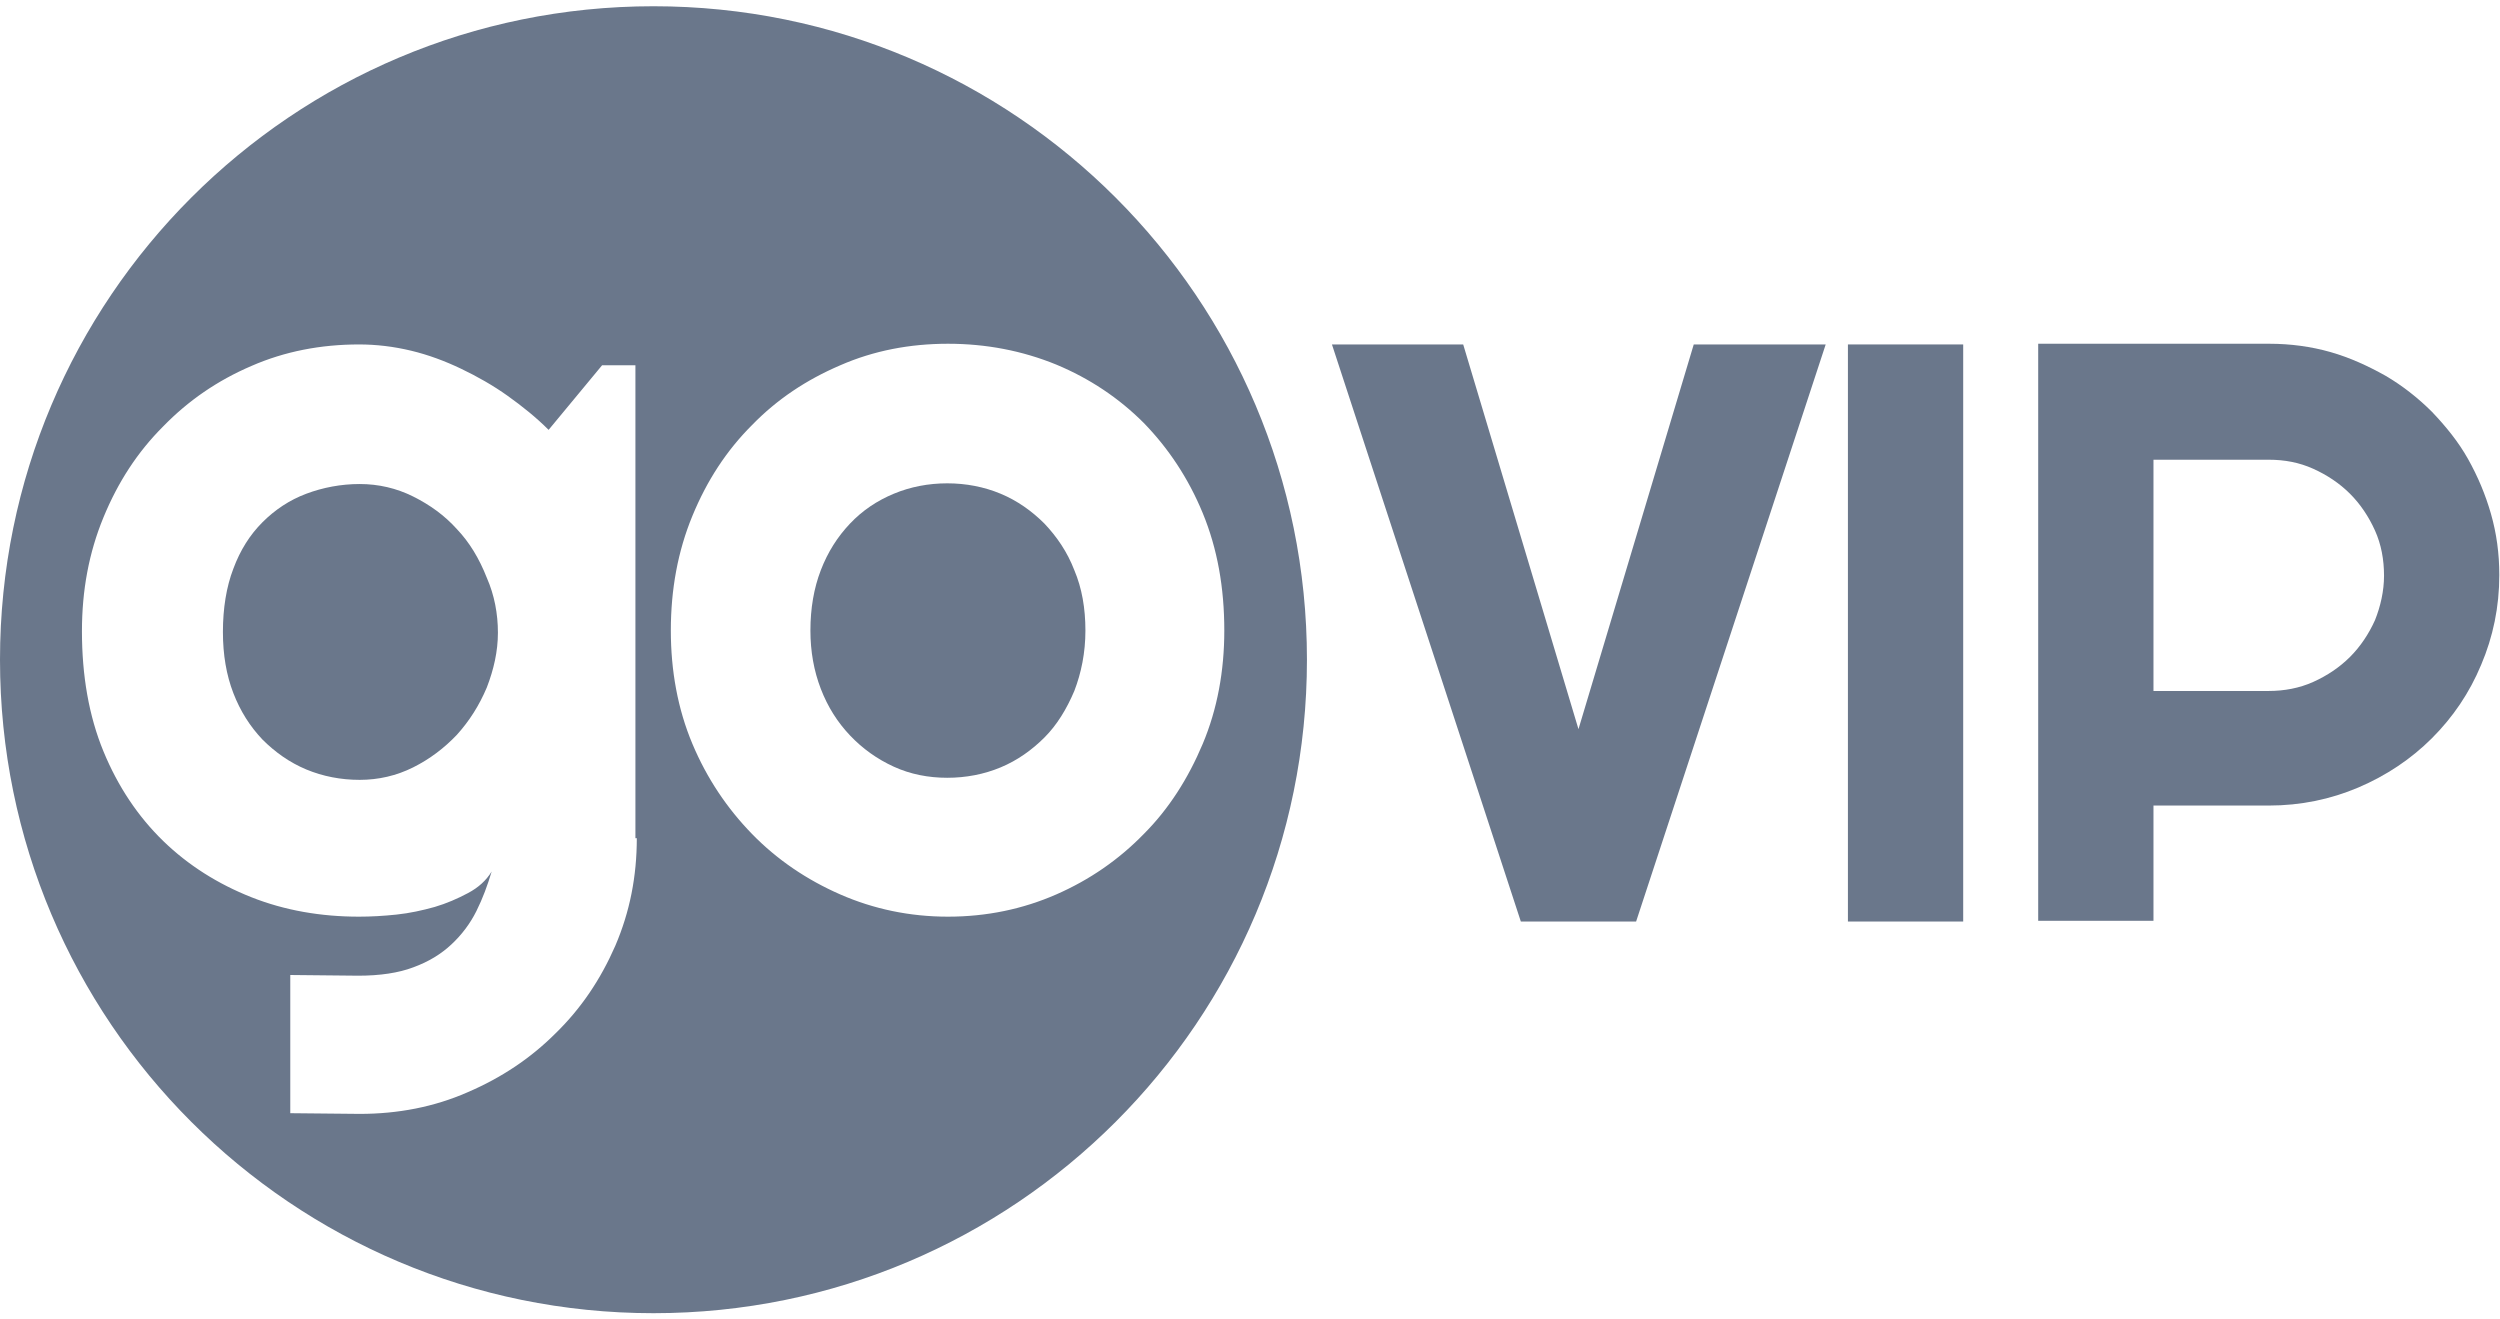 <svg width="360" height="190" viewBox="0 0 360 190" fill="none" xmlns="http://www.w3.org/2000/svg">
<path d="M94.1 0.9C42.1 0.9 0 43 0 95C0 147 42.1 189.1 94.1 189.1C146.1 189.1 188.2 147 188.2 95C188.2 43 146.1 0.9 94.1 0.9ZM91.7 120.7C91.7 126.2 90.7 131.3 88.6 136.2C86.5 141 83.7 145.2 80 148.8C76.4 152.4 72.2 155.2 67.3 157.3C62.5 159.4 57.3 160.4 51.8 160.4L41.8 160.3V140.4L51.6 140.5C54.7 140.5 57.4 140.1 59.5 139.3C61.7 138.5 63.5 137.4 65 136C66.5 134.6 67.7 133 68.6 131.2C69.5 129.4 70.2 127.5 70.8 125.5C70 126.8 68.9 127.8 67.4 128.6C65.9 129.4 64.3 130.1 62.6 130.6C60.8 131.1 59 131.5 57.1 131.7C55.2 131.9 53.4 132 51.7 132C46.2 132 41 131.1 36.2 129.2C31.4 127.3 27.1 124.6 23.5 121.1C19.9 117.6 17 113.3 14.9 108.2C12.8 103.1 11.8 97.3 11.8 90.9C11.8 85 12.8 79.6 14.9 74.5C17 69.4 19.8 65.1 23.5 61.4C27.1 57.7 31.3 54.8 36.2 52.7C41 50.6 46.2 49.6 51.7 49.6C54.2 49.6 56.7 49.9 59.2 50.5C61.7 51.1 64.1 52 66.4 53.1C68.7 54.2 71 55.5 73.1 57C75.2 58.5 77.2 60.1 79 61.9L86.7 52.6H91.5V120.7H91.7ZM173.2 73.9C175.3 79 176.3 84.6 176.3 90.8C176.3 96.6 175.3 102.1 173.2 107.1C171.1 112.1 168.3 116.5 164.7 120.1C161.1 123.8 156.9 126.7 152.1 128.8C147.3 130.9 142.1 132 136.5 132C131 132 125.8 130.9 121 128.8C116.2 126.7 111.9 123.8 108.3 120.1C104.7 116.4 101.8 112.1 99.7 107.1C97.6 102.1 96.6 96.6 96.6 90.8C96.6 84.9 97.6 79.4 99.7 74.3C101.8 69.2 104.6 64.9 108.3 61.2C111.9 57.5 116.1 54.7 121 52.6C125.8 50.5 131 49.5 136.5 49.5C142 49.5 147.2 50.5 152.1 52.5C156.9 54.5 161.1 57.3 164.7 60.9C168.2 64.5 171.1 68.8 173.2 73.9Z" fill="#6A778B"/>
<path d="M65.8 76.2C64 74.2 61.9 72.7 59.5 71.5C57.1 70.3 54.5 69.7 51.8 69.7C49.1 69.7 46.5 70.2 44.1 71.1C41.7 72 39.6 73.4 37.8 75.2C36 77 34.6 79.2 33.6 81.9C32.6 84.5 32.1 87.6 32.1 91C32.1 94.3 32.6 97.2 33.6 99.8C34.6 102.4 36 104.6 37.8 106.5C39.6 108.3 41.7 109.8 44.1 110.8C46.5 111.8 49.1 112.3 51.8 112.3C54.5 112.3 57.1 111.7 59.5 110.5C61.9 109.3 64 107.7 65.8 105.8C67.6 103.8 69 101.6 70.1 99C71.1 96.4 71.7 93.8 71.7 91.1C71.7 88.4 71.2 85.7 70.1 83.2C69 80.4 67.6 78.1 65.8 76.2Z" fill="#6A778B"/>
<path d="M144.1 71.1C141.7 70.1 139.1 69.6 136.4 69.6C133.7 69.6 131.1 70.1 128.7 71.1C126.3 72.1 124.2 73.5 122.4 75.4C120.6 77.3 119.2 79.5 118.2 82.1C117.2 84.7 116.7 87.6 116.7 90.8C116.7 93.8 117.2 96.6 118.2 99.2C119.2 101.8 120.6 104 122.4 105.9C124.2 107.8 126.3 109.3 128.7 110.4C131.1 111.5 133.7 112 136.4 112C139.1 112 141.7 111.5 144.1 110.5C146.5 109.5 148.6 108 150.4 106.2C152.2 104.4 153.6 102.1 154.7 99.5C155.7 96.9 156.3 94 156.3 90.8C156.3 87.6 155.8 84.7 154.7 82.1C153.7 79.5 152.2 77.3 150.4 75.4C148.6 73.6 146.5 72.1 144.1 71.1Z" fill="#6A778B"/>
<path d="M243.9 49.6L227.3 105L210.7 49.6H191.8L219 132.7H235.6L262.9 49.6H243.9Z" fill="#6A778B"/>
<path d="M282.7 49.6H266.1V132.7H282.7V49.6Z" fill="#6A778B"/>
<path d="M355.4 66.1C354 63.6 352.2 61.4 350.2 59.3C348.2 57.3 345.9 55.5 343.5 54.1C341 52.7 338.4 51.5 335.6 50.7C332.8 49.9 329.8 49.5 326.8 49.5H293.5V132.6H310.1V116H326.7C331.3 116 335.6 115.1 339.6 113.4C343.6 111.7 347.2 109.3 350.2 106.3C353.2 103.3 355.6 99.8 357.3 95.7C359 91.7 359.9 87.4 359.9 82.8C359.9 79.7 359.5 76.8 358.7 74C357.9 71.2 356.8 68.6 355.4 66.1ZM342 89.3C341.1 91.3 339.9 93.1 338.4 94.6C336.9 96.1 335.1 97.3 333.1 98.2C331.1 99.1 328.9 99.5 326.7 99.5H310.1V66.2H326.7C329 66.2 331.1 66.6 333.1 67.5C335.1 68.4 336.9 69.6 338.4 71.1C339.9 72.6 341.1 74.4 342 76.4C342.9 78.4 343.3 80.6 343.3 82.9C343.3 85.1 342.8 87.3 342 89.3Z" fill="#6A778B"/>
</svg>
